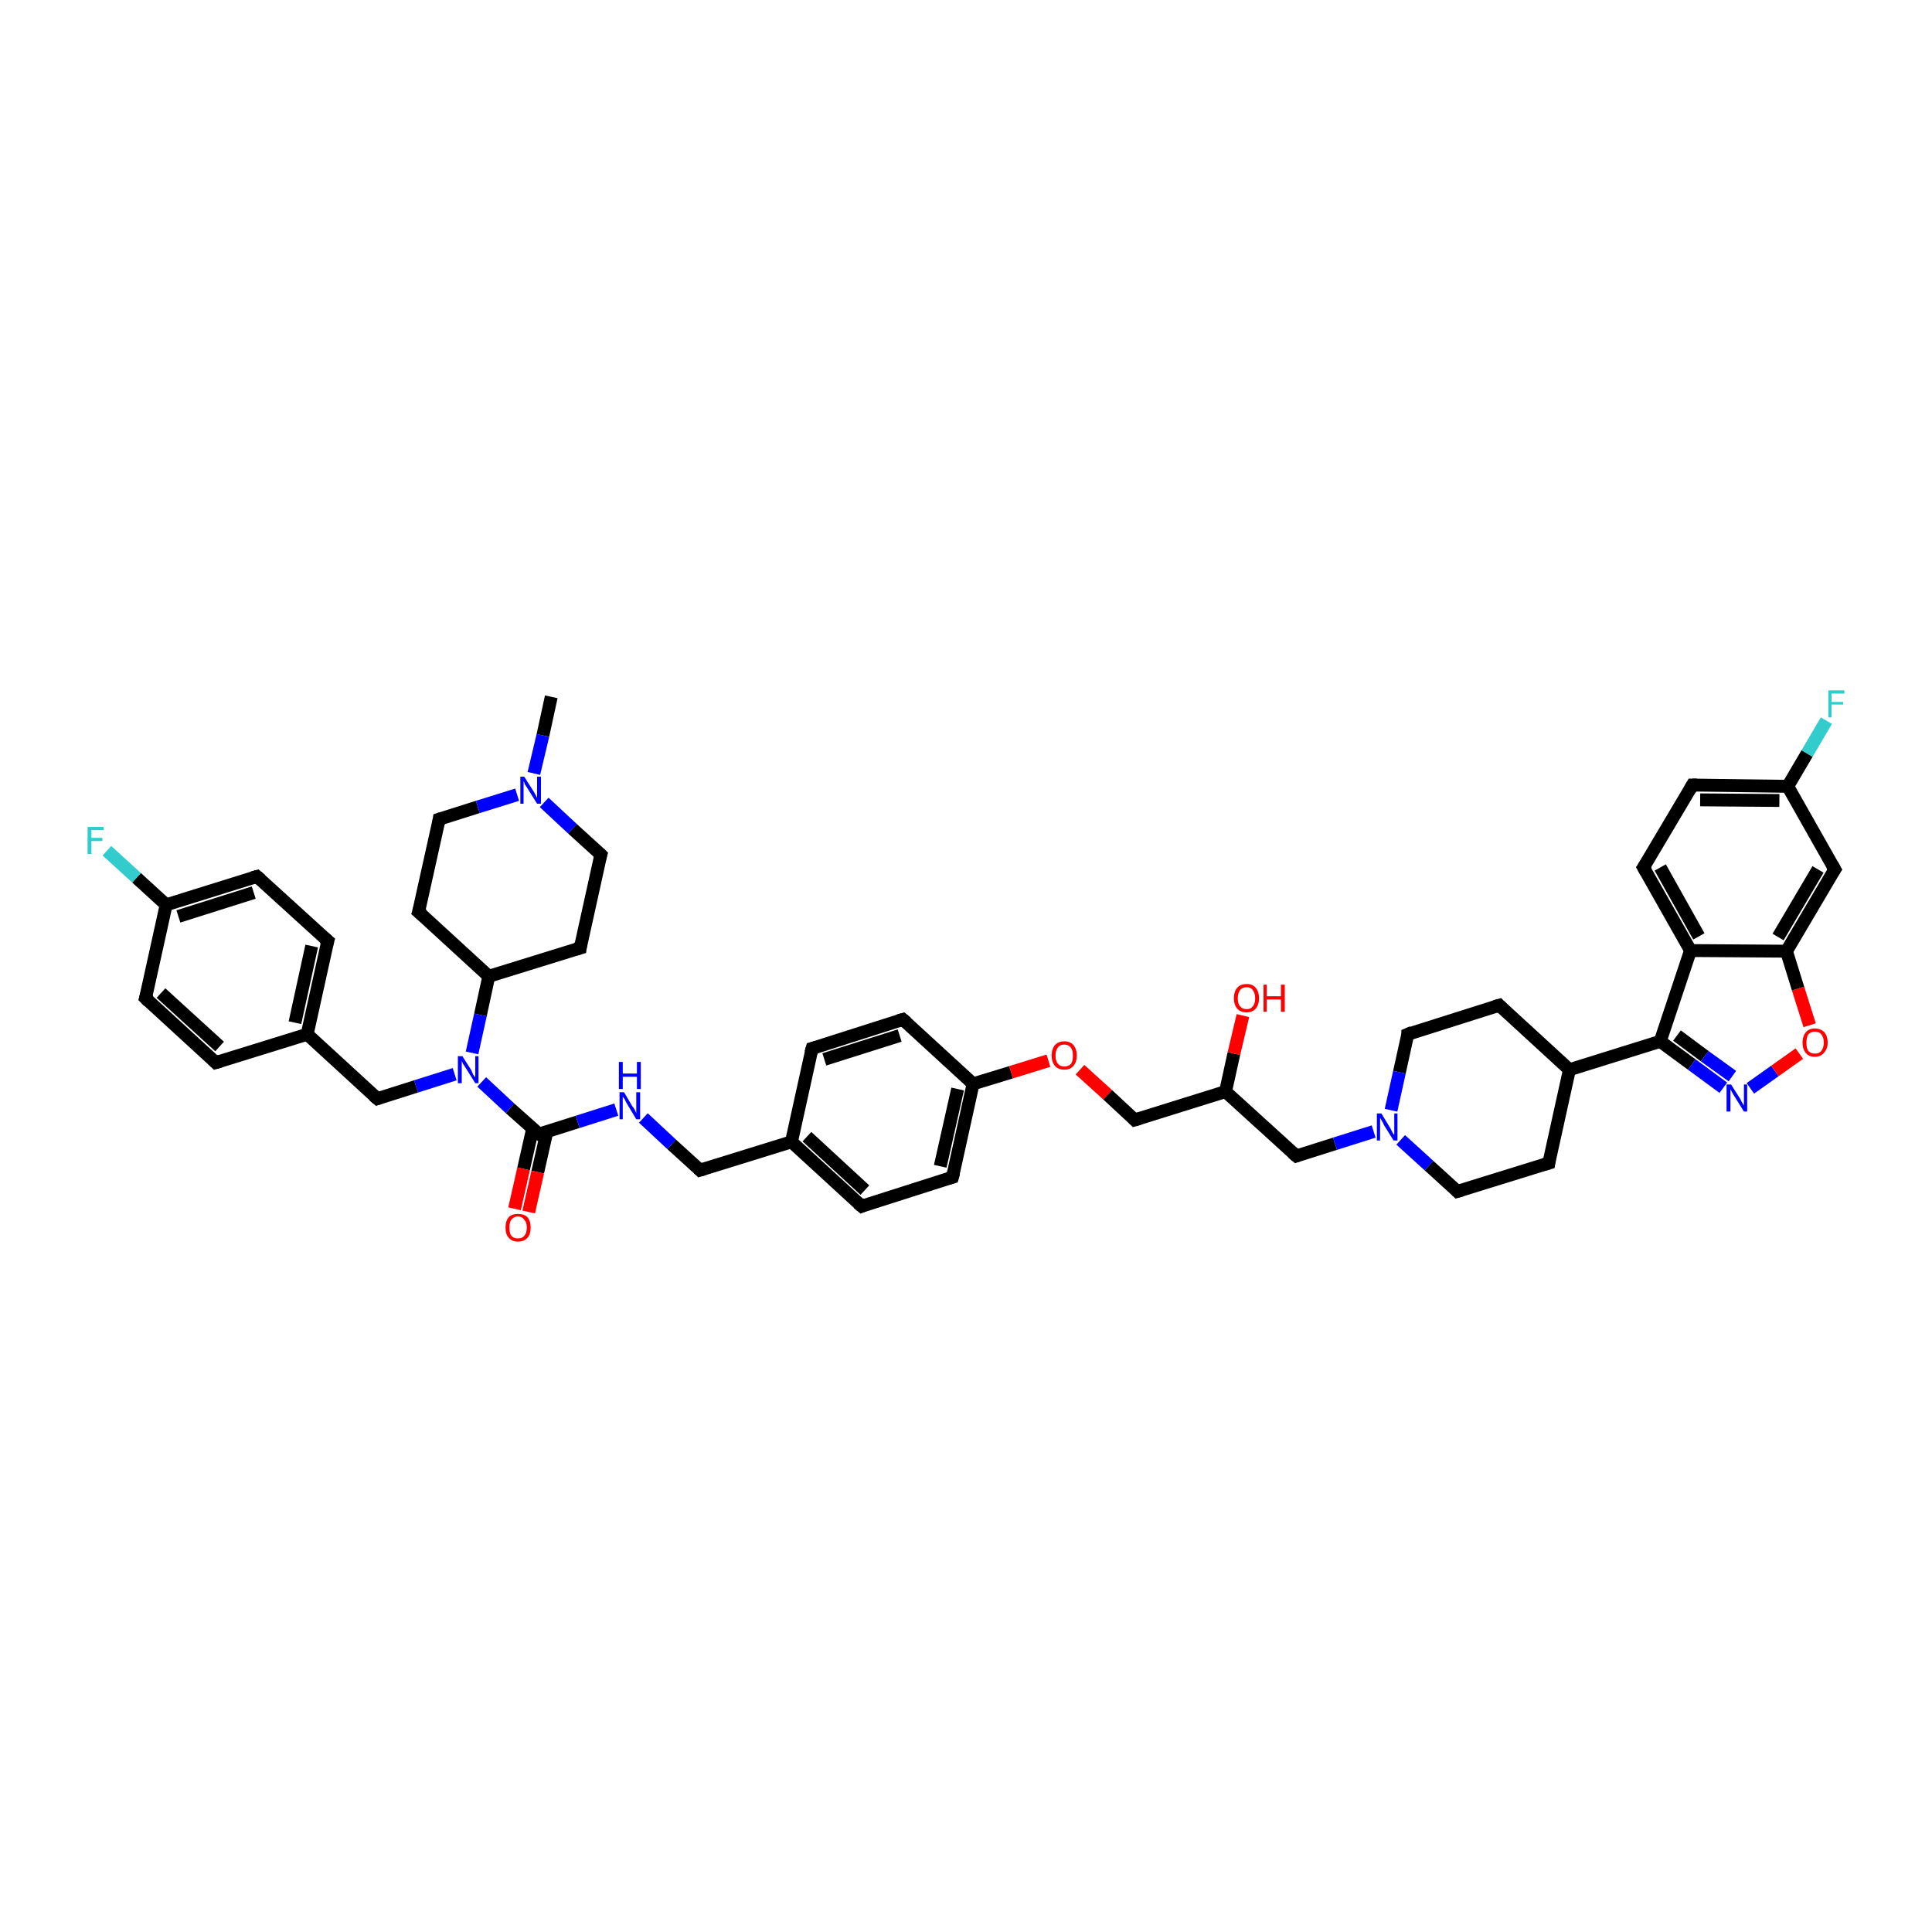 <?xml version='1.0' encoding='iso-8859-1'?>
<svg version='1.1' baseProfile='full'
              xmlns='http://www.w3.org/2000/svg'
                      xmlns:rdkit='http://www.rdkit.org/xml'
                      xmlns:xlink='http://www.w3.org/1999/xlink'
                  xml:space='preserve'
width='300px' height='300px' viewBox='0 0 300 300'>
<!-- END OF HEADER -->
<rect style='opacity:1.0;fill:#FFFFFF;stroke:none' width='300.0' height='300.0' x='0.0' y='0.0'> </rect>
<path class='bond-0 atom-0 atom-1' d='M 85.6,108.2 L 84.3,114.2' style='fill:none;fill-rule:evenodd;stroke:#000000;stroke-width:2.0px;stroke-linecap:butt;stroke-linejoin:miter;stroke-opacity:1' />
<path class='bond-0 atom-0 atom-1' d='M 84.3,114.2 L 82.9,120.1' style='fill:none;fill-rule:evenodd;stroke:#0000FF;stroke-width:2.0px;stroke-linecap:butt;stroke-linejoin:miter;stroke-opacity:1' />
<path class='bond-1 atom-1 atom-2' d='M 84.5,124.6 L 88.9,128.7' style='fill:none;fill-rule:evenodd;stroke:#0000FF;stroke-width:2.0px;stroke-linecap:butt;stroke-linejoin:miter;stroke-opacity:1' />
<path class='bond-1 atom-1 atom-2' d='M 88.9,128.7 L 93.3,132.7' style='fill:none;fill-rule:evenodd;stroke:#000000;stroke-width:2.0px;stroke-linecap:butt;stroke-linejoin:miter;stroke-opacity:1' />
<path class='bond-2 atom-2 atom-3' d='M 93.3,132.7 L 90.1,147.2' style='fill:none;fill-rule:evenodd;stroke:#000000;stroke-width:2.0px;stroke-linecap:butt;stroke-linejoin:miter;stroke-opacity:1' />
<path class='bond-3 atom-3 atom-4' d='M 90.1,147.2 L 75.9,151.6' style='fill:none;fill-rule:evenodd;stroke:#000000;stroke-width:2.0px;stroke-linecap:butt;stroke-linejoin:miter;stroke-opacity:1' />
<path class='bond-4 atom-4 atom-5' d='M 75.9,151.6 L 65.0,141.6' style='fill:none;fill-rule:evenodd;stroke:#000000;stroke-width:2.0px;stroke-linecap:butt;stroke-linejoin:miter;stroke-opacity:1' />
<path class='bond-5 atom-5 atom-6' d='M 65.0,141.6 L 68.2,127.2' style='fill:none;fill-rule:evenodd;stroke:#000000;stroke-width:2.0px;stroke-linecap:butt;stroke-linejoin:miter;stroke-opacity:1' />
<path class='bond-6 atom-4 atom-7' d='M 75.9,151.6 L 74.6,157.6' style='fill:none;fill-rule:evenodd;stroke:#000000;stroke-width:2.0px;stroke-linecap:butt;stroke-linejoin:miter;stroke-opacity:1' />
<path class='bond-6 atom-4 atom-7' d='M 74.6,157.6 L 73.3,163.5' style='fill:none;fill-rule:evenodd;stroke:#0000FF;stroke-width:2.0px;stroke-linecap:butt;stroke-linejoin:miter;stroke-opacity:1' />
<path class='bond-7 atom-7 atom-8' d='M 70.6,166.8 L 64.6,168.7' style='fill:none;fill-rule:evenodd;stroke:#0000FF;stroke-width:2.0px;stroke-linecap:butt;stroke-linejoin:miter;stroke-opacity:1' />
<path class='bond-7 atom-7 atom-8' d='M 64.6,168.7 L 58.6,170.6' style='fill:none;fill-rule:evenodd;stroke:#000000;stroke-width:2.0px;stroke-linecap:butt;stroke-linejoin:miter;stroke-opacity:1' />
<path class='bond-8 atom-8 atom-9' d='M 58.6,170.6 L 47.7,160.6' style='fill:none;fill-rule:evenodd;stroke:#000000;stroke-width:2.0px;stroke-linecap:butt;stroke-linejoin:miter;stroke-opacity:1' />
<path class='bond-9 atom-9 atom-10' d='M 47.7,160.6 L 50.9,146.1' style='fill:none;fill-rule:evenodd;stroke:#000000;stroke-width:2.0px;stroke-linecap:butt;stroke-linejoin:miter;stroke-opacity:1' />
<path class='bond-9 atom-9 atom-10' d='M 45.8,158.8 L 48.4,146.9' style='fill:none;fill-rule:evenodd;stroke:#000000;stroke-width:2.0px;stroke-linecap:butt;stroke-linejoin:miter;stroke-opacity:1' />
<path class='bond-10 atom-10 atom-11' d='M 50.9,146.1 L 39.9,136.1' style='fill:none;fill-rule:evenodd;stroke:#000000;stroke-width:2.0px;stroke-linecap:butt;stroke-linejoin:miter;stroke-opacity:1' />
<path class='bond-11 atom-11 atom-12' d='M 39.9,136.1 L 25.8,140.5' style='fill:none;fill-rule:evenodd;stroke:#000000;stroke-width:2.0px;stroke-linecap:butt;stroke-linejoin:miter;stroke-opacity:1' />
<path class='bond-11 atom-11 atom-12' d='M 39.4,138.6 L 27.7,142.3' style='fill:none;fill-rule:evenodd;stroke:#000000;stroke-width:2.0px;stroke-linecap:butt;stroke-linejoin:miter;stroke-opacity:1' />
<path class='bond-12 atom-12 atom-13' d='M 25.8,140.5 L 21.2,136.3' style='fill:none;fill-rule:evenodd;stroke:#000000;stroke-width:2.0px;stroke-linecap:butt;stroke-linejoin:miter;stroke-opacity:1' />
<path class='bond-12 atom-12 atom-13' d='M 21.2,136.3 L 16.6,132.1' style='fill:none;fill-rule:evenodd;stroke:#33CCCC;stroke-width:2.0px;stroke-linecap:butt;stroke-linejoin:miter;stroke-opacity:1' />
<path class='bond-13 atom-12 atom-14' d='M 25.8,140.5 L 22.6,155.0' style='fill:none;fill-rule:evenodd;stroke:#000000;stroke-width:2.0px;stroke-linecap:butt;stroke-linejoin:miter;stroke-opacity:1' />
<path class='bond-14 atom-14 atom-15' d='M 22.6,155.0 L 33.5,165.0' style='fill:none;fill-rule:evenodd;stroke:#000000;stroke-width:2.0px;stroke-linecap:butt;stroke-linejoin:miter;stroke-opacity:1' />
<path class='bond-14 atom-14 atom-15' d='M 25.0,154.2 L 34.1,162.5' style='fill:none;fill-rule:evenodd;stroke:#000000;stroke-width:2.0px;stroke-linecap:butt;stroke-linejoin:miter;stroke-opacity:1' />
<path class='bond-15 atom-7 atom-16' d='M 74.8,168.0 L 79.2,172.1' style='fill:none;fill-rule:evenodd;stroke:#0000FF;stroke-width:2.0px;stroke-linecap:butt;stroke-linejoin:miter;stroke-opacity:1' />
<path class='bond-15 atom-7 atom-16' d='M 79.2,172.1 L 83.7,176.1' style='fill:none;fill-rule:evenodd;stroke:#000000;stroke-width:2.0px;stroke-linecap:butt;stroke-linejoin:miter;stroke-opacity:1' />
<path class='bond-16 atom-16 atom-17' d='M 82.7,175.3 L 81.3,181.5' style='fill:none;fill-rule:evenodd;stroke:#000000;stroke-width:2.0px;stroke-linecap:butt;stroke-linejoin:miter;stroke-opacity:1' />
<path class='bond-16 atom-16 atom-17' d='M 81.3,181.5 L 79.9,187.7' style='fill:none;fill-rule:evenodd;stroke:#FF0000;stroke-width:2.0px;stroke-linecap:butt;stroke-linejoin:miter;stroke-opacity:1' />
<path class='bond-16 atom-16 atom-17' d='M 84.9,175.8 L 83.5,182.0' style='fill:none;fill-rule:evenodd;stroke:#000000;stroke-width:2.0px;stroke-linecap:butt;stroke-linejoin:miter;stroke-opacity:1' />
<path class='bond-16 atom-16 atom-17' d='M 83.5,182.0 L 82.1,188.2' style='fill:none;fill-rule:evenodd;stroke:#FF0000;stroke-width:2.0px;stroke-linecap:butt;stroke-linejoin:miter;stroke-opacity:1' />
<path class='bond-17 atom-16 atom-18' d='M 83.7,176.1 L 89.7,174.2' style='fill:none;fill-rule:evenodd;stroke:#000000;stroke-width:2.0px;stroke-linecap:butt;stroke-linejoin:miter;stroke-opacity:1' />
<path class='bond-17 atom-16 atom-18' d='M 89.7,174.2 L 95.7,172.3' style='fill:none;fill-rule:evenodd;stroke:#0000FF;stroke-width:2.0px;stroke-linecap:butt;stroke-linejoin:miter;stroke-opacity:1' />
<path class='bond-18 atom-18 atom-19' d='M 99.9,173.6 L 104.3,177.7' style='fill:none;fill-rule:evenodd;stroke:#0000FF;stroke-width:2.0px;stroke-linecap:butt;stroke-linejoin:miter;stroke-opacity:1' />
<path class='bond-18 atom-18 atom-19' d='M 104.3,177.7 L 108.7,181.7' style='fill:none;fill-rule:evenodd;stroke:#000000;stroke-width:2.0px;stroke-linecap:butt;stroke-linejoin:miter;stroke-opacity:1' />
<path class='bond-19 atom-19 atom-20' d='M 108.7,181.7 L 122.9,177.3' style='fill:none;fill-rule:evenodd;stroke:#000000;stroke-width:2.0px;stroke-linecap:butt;stroke-linejoin:miter;stroke-opacity:1' />
<path class='bond-20 atom-20 atom-21' d='M 122.9,177.3 L 133.8,187.3' style='fill:none;fill-rule:evenodd;stroke:#000000;stroke-width:2.0px;stroke-linecap:butt;stroke-linejoin:miter;stroke-opacity:1' />
<path class='bond-20 atom-20 atom-21' d='M 125.3,176.5 L 134.3,184.8' style='fill:none;fill-rule:evenodd;stroke:#000000;stroke-width:2.0px;stroke-linecap:butt;stroke-linejoin:miter;stroke-opacity:1' />
<path class='bond-21 atom-21 atom-22' d='M 133.8,187.3 L 147.9,182.8' style='fill:none;fill-rule:evenodd;stroke:#000000;stroke-width:2.0px;stroke-linecap:butt;stroke-linejoin:miter;stroke-opacity:1' />
<path class='bond-22 atom-22 atom-23' d='M 147.9,182.8 L 151.1,168.3' style='fill:none;fill-rule:evenodd;stroke:#000000;stroke-width:2.0px;stroke-linecap:butt;stroke-linejoin:miter;stroke-opacity:1' />
<path class='bond-22 atom-22 atom-23' d='M 146.0,181.1 L 148.7,169.1' style='fill:none;fill-rule:evenodd;stroke:#000000;stroke-width:2.0px;stroke-linecap:butt;stroke-linejoin:miter;stroke-opacity:1' />
<path class='bond-23 atom-23 atom-24' d='M 151.1,168.3 L 157.0,166.5' style='fill:none;fill-rule:evenodd;stroke:#000000;stroke-width:2.0px;stroke-linecap:butt;stroke-linejoin:miter;stroke-opacity:1' />
<path class='bond-23 atom-23 atom-24' d='M 157.0,166.5 L 162.8,164.7' style='fill:none;fill-rule:evenodd;stroke:#FF0000;stroke-width:2.0px;stroke-linecap:butt;stroke-linejoin:miter;stroke-opacity:1' />
<path class='bond-24 atom-24 atom-25' d='M 167.7,166.1 L 172.0,170.0' style='fill:none;fill-rule:evenodd;stroke:#FF0000;stroke-width:2.0px;stroke-linecap:butt;stroke-linejoin:miter;stroke-opacity:1' />
<path class='bond-24 atom-24 atom-25' d='M 172.0,170.0 L 176.2,173.9' style='fill:none;fill-rule:evenodd;stroke:#000000;stroke-width:2.0px;stroke-linecap:butt;stroke-linejoin:miter;stroke-opacity:1' />
<path class='bond-25 atom-25 atom-26' d='M 176.2,173.9 L 190.3,169.5' style='fill:none;fill-rule:evenodd;stroke:#000000;stroke-width:2.0px;stroke-linecap:butt;stroke-linejoin:miter;stroke-opacity:1' />
<path class='bond-26 atom-26 atom-27' d='M 190.3,169.5 L 191.6,163.6' style='fill:none;fill-rule:evenodd;stroke:#000000;stroke-width:2.0px;stroke-linecap:butt;stroke-linejoin:miter;stroke-opacity:1' />
<path class='bond-26 atom-26 atom-27' d='M 191.6,163.6 L 193.0,157.7' style='fill:none;fill-rule:evenodd;stroke:#FF0000;stroke-width:2.0px;stroke-linecap:butt;stroke-linejoin:miter;stroke-opacity:1' />
<path class='bond-27 atom-26 atom-28' d='M 190.3,169.5 L 201.3,179.5' style='fill:none;fill-rule:evenodd;stroke:#000000;stroke-width:2.0px;stroke-linecap:butt;stroke-linejoin:miter;stroke-opacity:1' />
<path class='bond-28 atom-28 atom-29' d='M 201.3,179.5 L 207.3,177.6' style='fill:none;fill-rule:evenodd;stroke:#000000;stroke-width:2.0px;stroke-linecap:butt;stroke-linejoin:miter;stroke-opacity:1' />
<path class='bond-28 atom-28 atom-29' d='M 207.3,177.6 L 213.3,175.7' style='fill:none;fill-rule:evenodd;stroke:#0000FF;stroke-width:2.0px;stroke-linecap:butt;stroke-linejoin:miter;stroke-opacity:1' />
<path class='bond-29 atom-29 atom-30' d='M 217.5,177.0 L 221.9,181.0' style='fill:none;fill-rule:evenodd;stroke:#0000FF;stroke-width:2.0px;stroke-linecap:butt;stroke-linejoin:miter;stroke-opacity:1' />
<path class='bond-29 atom-29 atom-30' d='M 221.9,181.0 L 226.3,185.0' style='fill:none;fill-rule:evenodd;stroke:#000000;stroke-width:2.0px;stroke-linecap:butt;stroke-linejoin:miter;stroke-opacity:1' />
<path class='bond-30 atom-30 atom-31' d='M 226.3,185.0 L 240.5,180.6' style='fill:none;fill-rule:evenodd;stroke:#000000;stroke-width:2.0px;stroke-linecap:butt;stroke-linejoin:miter;stroke-opacity:1' />
<path class='bond-31 atom-31 atom-32' d='M 240.5,180.6 L 243.7,166.1' style='fill:none;fill-rule:evenodd;stroke:#000000;stroke-width:2.0px;stroke-linecap:butt;stroke-linejoin:miter;stroke-opacity:1' />
<path class='bond-32 atom-32 atom-33' d='M 243.7,166.1 L 232.8,156.1' style='fill:none;fill-rule:evenodd;stroke:#000000;stroke-width:2.0px;stroke-linecap:butt;stroke-linejoin:miter;stroke-opacity:1' />
<path class='bond-33 atom-33 atom-34' d='M 232.8,156.1 L 218.6,160.6' style='fill:none;fill-rule:evenodd;stroke:#000000;stroke-width:2.0px;stroke-linecap:butt;stroke-linejoin:miter;stroke-opacity:1' />
<path class='bond-34 atom-32 atom-35' d='M 243.7,166.1 L 257.8,161.7' style='fill:none;fill-rule:evenodd;stroke:#000000;stroke-width:2.0px;stroke-linecap:butt;stroke-linejoin:miter;stroke-opacity:1' />
<path class='bond-35 atom-35 atom-36' d='M 257.8,161.7 L 262.7,165.3' style='fill:none;fill-rule:evenodd;stroke:#000000;stroke-width:2.0px;stroke-linecap:butt;stroke-linejoin:miter;stroke-opacity:1' />
<path class='bond-35 atom-35 atom-36' d='M 262.7,165.3 L 267.6,168.9' style='fill:none;fill-rule:evenodd;stroke:#0000FF;stroke-width:2.0px;stroke-linecap:butt;stroke-linejoin:miter;stroke-opacity:1' />
<path class='bond-35 atom-35 atom-36' d='M 260.4,160.8 L 264.7,164.0' style='fill:none;fill-rule:evenodd;stroke:#000000;stroke-width:2.0px;stroke-linecap:butt;stroke-linejoin:miter;stroke-opacity:1' />
<path class='bond-35 atom-35 atom-36' d='M 264.7,164.0 L 269.0,167.1' style='fill:none;fill-rule:evenodd;stroke:#0000FF;stroke-width:2.0px;stroke-linecap:butt;stroke-linejoin:miter;stroke-opacity:1' />
<path class='bond-36 atom-36 atom-37' d='M 271.8,169.0 L 275.6,166.3' style='fill:none;fill-rule:evenodd;stroke:#0000FF;stroke-width:2.0px;stroke-linecap:butt;stroke-linejoin:miter;stroke-opacity:1' />
<path class='bond-36 atom-36 atom-37' d='M 275.6,166.3 L 279.4,163.6' style='fill:none;fill-rule:evenodd;stroke:#FF0000;stroke-width:2.0px;stroke-linecap:butt;stroke-linejoin:miter;stroke-opacity:1' />
<path class='bond-37 atom-37 atom-38' d='M 281.0,159.2 L 279.2,153.5' style='fill:none;fill-rule:evenodd;stroke:#FF0000;stroke-width:2.0px;stroke-linecap:butt;stroke-linejoin:miter;stroke-opacity:1' />
<path class='bond-37 atom-37 atom-38' d='M 279.2,153.5 L 277.4,147.7' style='fill:none;fill-rule:evenodd;stroke:#000000;stroke-width:2.0px;stroke-linecap:butt;stroke-linejoin:miter;stroke-opacity:1' />
<path class='bond-38 atom-38 atom-39' d='M 277.4,147.7 L 284.9,135.0' style='fill:none;fill-rule:evenodd;stroke:#000000;stroke-width:2.0px;stroke-linecap:butt;stroke-linejoin:miter;stroke-opacity:1' />
<path class='bond-38 atom-38 atom-39' d='M 276.1,145.5 L 282.3,135.0' style='fill:none;fill-rule:evenodd;stroke:#000000;stroke-width:2.0px;stroke-linecap:butt;stroke-linejoin:miter;stroke-opacity:1' />
<path class='bond-39 atom-39 atom-40' d='M 284.9,135.0 L 277.6,122.1' style='fill:none;fill-rule:evenodd;stroke:#000000;stroke-width:2.0px;stroke-linecap:butt;stroke-linejoin:miter;stroke-opacity:1' />
<path class='bond-40 atom-40 atom-41' d='M 277.6,122.1 L 280.6,117.0' style='fill:none;fill-rule:evenodd;stroke:#000000;stroke-width:2.0px;stroke-linecap:butt;stroke-linejoin:miter;stroke-opacity:1' />
<path class='bond-40 atom-40 atom-41' d='M 280.6,117.0 L 283.6,111.9' style='fill:none;fill-rule:evenodd;stroke:#33CCCC;stroke-width:2.0px;stroke-linecap:butt;stroke-linejoin:miter;stroke-opacity:1' />
<path class='bond-41 atom-40 atom-42' d='M 277.6,122.1 L 262.8,121.9' style='fill:none;fill-rule:evenodd;stroke:#000000;stroke-width:2.0px;stroke-linecap:butt;stroke-linejoin:miter;stroke-opacity:1' />
<path class='bond-41 atom-40 atom-42' d='M 276.3,124.3 L 264.0,124.2' style='fill:none;fill-rule:evenodd;stroke:#000000;stroke-width:2.0px;stroke-linecap:butt;stroke-linejoin:miter;stroke-opacity:1' />
<path class='bond-42 atom-42 atom-43' d='M 262.8,121.9 L 255.2,134.7' style='fill:none;fill-rule:evenodd;stroke:#000000;stroke-width:2.0px;stroke-linecap:butt;stroke-linejoin:miter;stroke-opacity:1' />
<path class='bond-43 atom-43 atom-44' d='M 255.2,134.7 L 262.5,147.6' style='fill:none;fill-rule:evenodd;stroke:#000000;stroke-width:2.0px;stroke-linecap:butt;stroke-linejoin:miter;stroke-opacity:1' />
<path class='bond-43 atom-43 atom-44' d='M 257.8,134.7 L 263.8,145.4' style='fill:none;fill-rule:evenodd;stroke:#000000;stroke-width:2.0px;stroke-linecap:butt;stroke-linejoin:miter;stroke-opacity:1' />
<path class='bond-44 atom-23 atom-45' d='M 151.1,168.3 L 140.2,158.3' style='fill:none;fill-rule:evenodd;stroke:#000000;stroke-width:2.0px;stroke-linecap:butt;stroke-linejoin:miter;stroke-opacity:1' />
<path class='bond-45 atom-45 atom-46' d='M 140.2,158.3 L 126.1,162.8' style='fill:none;fill-rule:evenodd;stroke:#000000;stroke-width:2.0px;stroke-linecap:butt;stroke-linejoin:miter;stroke-opacity:1' />
<path class='bond-45 atom-45 atom-46' d='M 139.7,160.8 L 128.0,164.5' style='fill:none;fill-rule:evenodd;stroke:#000000;stroke-width:2.0px;stroke-linecap:butt;stroke-linejoin:miter;stroke-opacity:1' />
<path class='bond-46 atom-6 atom-1' d='M 68.2,127.2 L 74.2,125.3' style='fill:none;fill-rule:evenodd;stroke:#000000;stroke-width:2.0px;stroke-linecap:butt;stroke-linejoin:miter;stroke-opacity:1' />
<path class='bond-46 atom-6 atom-1' d='M 74.2,125.3 L 80.3,123.4' style='fill:none;fill-rule:evenodd;stroke:#0000FF;stroke-width:2.0px;stroke-linecap:butt;stroke-linejoin:miter;stroke-opacity:1' />
<path class='bond-47 atom-15 atom-9' d='M 33.5,165.0 L 47.7,160.6' style='fill:none;fill-rule:evenodd;stroke:#000000;stroke-width:2.0px;stroke-linecap:butt;stroke-linejoin:miter;stroke-opacity:1' />
<path class='bond-48 atom-46 atom-20' d='M 126.1,162.8 L 122.9,177.3' style='fill:none;fill-rule:evenodd;stroke:#000000;stroke-width:2.0px;stroke-linecap:butt;stroke-linejoin:miter;stroke-opacity:1' />
<path class='bond-49 atom-34 atom-29' d='M 218.6,160.6 L 217.3,166.5' style='fill:none;fill-rule:evenodd;stroke:#000000;stroke-width:2.0px;stroke-linecap:butt;stroke-linejoin:miter;stroke-opacity:1' />
<path class='bond-49 atom-34 atom-29' d='M 217.3,166.5 L 216.0,172.4' style='fill:none;fill-rule:evenodd;stroke:#0000FF;stroke-width:2.0px;stroke-linecap:butt;stroke-linejoin:miter;stroke-opacity:1' />
<path class='bond-50 atom-44 atom-35' d='M 262.5,147.6 L 257.8,161.7' style='fill:none;fill-rule:evenodd;stroke:#000000;stroke-width:2.0px;stroke-linecap:butt;stroke-linejoin:miter;stroke-opacity:1' />
<path class='bond-51 atom-44 atom-38' d='M 262.5,147.6 L 277.4,147.7' style='fill:none;fill-rule:evenodd;stroke:#000000;stroke-width:2.0px;stroke-linecap:butt;stroke-linejoin:miter;stroke-opacity:1' />
<path d='M 93.1,132.5 L 93.3,132.7 L 93.1,133.4' style='fill:none;stroke:#000000;stroke-width:2.0px;stroke-linecap:butt;stroke-linejoin:miter;stroke-opacity:1;' />
<path d='M 90.2,146.5 L 90.1,147.2 L 89.4,147.4' style='fill:none;stroke:#000000;stroke-width:2.0px;stroke-linecap:butt;stroke-linejoin:miter;stroke-opacity:1;' />
<path d='M 65.6,142.1 L 65.0,141.6 L 65.2,140.9' style='fill:none;stroke:#000000;stroke-width:2.0px;stroke-linecap:butt;stroke-linejoin:miter;stroke-opacity:1;' />
<path d='M 68.1,127.9 L 68.2,127.2 L 68.5,127.1' style='fill:none;stroke:#000000;stroke-width:2.0px;stroke-linecap:butt;stroke-linejoin:miter;stroke-opacity:1;' />
<path d='M 58.9,170.5 L 58.6,170.6 L 58.0,170.1' style='fill:none;stroke:#000000;stroke-width:2.0px;stroke-linecap:butt;stroke-linejoin:miter;stroke-opacity:1;' />
<path d='M 50.7,146.8 L 50.9,146.1 L 50.3,145.6' style='fill:none;stroke:#000000;stroke-width:2.0px;stroke-linecap:butt;stroke-linejoin:miter;stroke-opacity:1;' />
<path d='M 40.5,136.6 L 39.9,136.1 L 39.2,136.3' style='fill:none;stroke:#000000;stroke-width:2.0px;stroke-linecap:butt;stroke-linejoin:miter;stroke-opacity:1;' />
<path d='M 22.8,154.3 L 22.6,155.0 L 23.1,155.5' style='fill:none;stroke:#000000;stroke-width:2.0px;stroke-linecap:butt;stroke-linejoin:miter;stroke-opacity:1;' />
<path d='M 33.0,164.5 L 33.5,165.0 L 34.2,164.8' style='fill:none;stroke:#000000;stroke-width:2.0px;stroke-linecap:butt;stroke-linejoin:miter;stroke-opacity:1;' />
<path d='M 83.4,175.9 L 83.7,176.1 L 84.0,176.0' style='fill:none;stroke:#000000;stroke-width:2.0px;stroke-linecap:butt;stroke-linejoin:miter;stroke-opacity:1;' />
<path d='M 108.5,181.5 L 108.7,181.7 L 109.4,181.5' style='fill:none;stroke:#000000;stroke-width:2.0px;stroke-linecap:butt;stroke-linejoin:miter;stroke-opacity:1;' />
<path d='M 133.2,186.8 L 133.8,187.3 L 134.5,187.0' style='fill:none;stroke:#000000;stroke-width:2.0px;stroke-linecap:butt;stroke-linejoin:miter;stroke-opacity:1;' />
<path d='M 147.2,183.0 L 147.9,182.8 L 148.1,182.1' style='fill:none;stroke:#000000;stroke-width:2.0px;stroke-linecap:butt;stroke-linejoin:miter;stroke-opacity:1;' />
<path d='M 176.0,173.7 L 176.2,173.9 L 176.9,173.7' style='fill:none;stroke:#000000;stroke-width:2.0px;stroke-linecap:butt;stroke-linejoin:miter;stroke-opacity:1;' />
<path d='M 200.7,179.0 L 201.3,179.5 L 201.6,179.4' style='fill:none;stroke:#000000;stroke-width:2.0px;stroke-linecap:butt;stroke-linejoin:miter;stroke-opacity:1;' />
<path d='M 226.1,184.8 L 226.3,185.0 L 227.0,184.8' style='fill:none;stroke:#000000;stroke-width:2.0px;stroke-linecap:butt;stroke-linejoin:miter;stroke-opacity:1;' />
<path d='M 239.8,180.8 L 240.5,180.6 L 240.6,179.9' style='fill:none;stroke:#000000;stroke-width:2.0px;stroke-linecap:butt;stroke-linejoin:miter;stroke-opacity:1;' />
<path d='M 233.3,156.6 L 232.8,156.1 L 232.1,156.3' style='fill:none;stroke:#000000;stroke-width:2.0px;stroke-linecap:butt;stroke-linejoin:miter;stroke-opacity:1;' />
<path d='M 219.3,160.3 L 218.6,160.6 L 218.6,160.9' style='fill:none;stroke:#000000;stroke-width:2.0px;stroke-linecap:butt;stroke-linejoin:miter;stroke-opacity:1;' />
<path d='M 284.5,135.6 L 284.9,135.0 L 284.5,134.3' style='fill:none;stroke:#000000;stroke-width:2.0px;stroke-linecap:butt;stroke-linejoin:miter;stroke-opacity:1;' />
<path d='M 263.5,121.9 L 262.8,121.9 L 262.4,122.6' style='fill:none;stroke:#000000;stroke-width:2.0px;stroke-linecap:butt;stroke-linejoin:miter;stroke-opacity:1;' />
<path d='M 255.6,134.1 L 255.2,134.7 L 255.6,135.4' style='fill:none;stroke:#000000;stroke-width:2.0px;stroke-linecap:butt;stroke-linejoin:miter;stroke-opacity:1;' />
<path d='M 140.8,158.8 L 140.2,158.3 L 139.5,158.5' style='fill:none;stroke:#000000;stroke-width:2.0px;stroke-linecap:butt;stroke-linejoin:miter;stroke-opacity:1;' />
<path d='M 126.8,162.6 L 126.1,162.8 L 125.9,163.5' style='fill:none;stroke:#000000;stroke-width:2.0px;stroke-linecap:butt;stroke-linejoin:miter;stroke-opacity:1;' />
<path class='atom-1' d='M 81.4 120.6
L 82.8 122.8
Q 83.0 123.1, 83.2 123.5
Q 83.4 123.9, 83.4 123.9
L 83.4 120.6
L 84.0 120.6
L 84.0 124.8
L 83.4 124.8
L 81.9 122.4
Q 81.7 122.1, 81.5 121.8
Q 81.4 121.4, 81.3 121.3
L 81.3 124.8
L 80.8 124.8
L 80.8 120.6
L 81.4 120.6
' fill='#0000FF'/>
<path class='atom-7' d='M 71.8 164.0
L 73.2 166.2
Q 73.3 166.5, 73.5 166.9
Q 73.8 167.3, 73.8 167.3
L 73.8 164.0
L 74.3 164.0
L 74.3 168.2
L 73.8 168.2
L 72.3 165.8
Q 72.1 165.5, 71.9 165.2
Q 71.7 164.8, 71.7 164.7
L 71.7 168.2
L 71.1 168.2
L 71.1 164.0
L 71.8 164.0
' fill='#0000FF'/>
<path class='atom-13' d='M 13.6 128.4
L 16.1 128.4
L 16.1 128.9
L 14.2 128.9
L 14.2 130.1
L 15.9 130.1
L 15.9 130.6
L 14.2 130.6
L 14.2 132.6
L 13.6 132.6
L 13.6 128.4
' fill='#33CCCC'/>
<path class='atom-17' d='M 78.5 190.6
Q 78.5 189.6, 79.0 189.0
Q 79.5 188.5, 80.4 188.5
Q 81.4 188.5, 81.9 189.0
Q 82.4 189.6, 82.4 190.6
Q 82.4 191.7, 81.9 192.2
Q 81.4 192.8, 80.4 192.8
Q 79.5 192.8, 79.0 192.2
Q 78.5 191.7, 78.5 190.6
M 80.4 192.3
Q 81.1 192.3, 81.4 191.9
Q 81.8 191.5, 81.8 190.6
Q 81.8 189.8, 81.4 189.4
Q 81.1 188.9, 80.4 188.9
Q 79.8 188.9, 79.4 189.4
Q 79.1 189.8, 79.1 190.6
Q 79.1 191.5, 79.4 191.9
Q 79.8 192.3, 80.4 192.3
' fill='#FF0000'/>
<path class='atom-18' d='M 96.9 169.6
L 98.2 171.8
Q 98.4 172.0, 98.6 172.4
Q 98.8 172.8, 98.8 172.9
L 98.8 169.6
L 99.4 169.6
L 99.4 173.8
L 98.8 173.8
L 97.3 171.3
Q 97.2 171.1, 97.0 170.7
Q 96.8 170.4, 96.7 170.3
L 96.7 173.8
L 96.2 173.8
L 96.2 169.6
L 96.9 169.6
' fill='#0000FF'/>
<path class='atom-18' d='M 96.1 164.9
L 96.7 164.9
L 96.7 166.7
L 98.9 166.7
L 98.9 164.9
L 99.5 164.9
L 99.5 169.1
L 98.9 169.1
L 98.9 167.2
L 96.7 167.2
L 96.7 169.1
L 96.1 169.1
L 96.1 164.9
' fill='#0000FF'/>
<path class='atom-24' d='M 163.3 163.9
Q 163.3 162.9, 163.8 162.3
Q 164.3 161.7, 165.3 161.7
Q 166.2 161.7, 166.7 162.3
Q 167.2 162.9, 167.2 163.9
Q 167.2 164.9, 166.7 165.5
Q 166.2 166.1, 165.3 166.1
Q 164.3 166.1, 163.8 165.5
Q 163.3 164.9, 163.3 163.9
M 165.3 165.6
Q 165.9 165.6, 166.3 165.2
Q 166.6 164.8, 166.6 163.9
Q 166.6 163.1, 166.3 162.7
Q 165.9 162.2, 165.3 162.2
Q 164.6 162.2, 164.3 162.6
Q 163.9 163.1, 163.9 163.9
Q 163.9 164.8, 164.3 165.2
Q 164.6 165.6, 165.3 165.6
' fill='#FF0000'/>
<path class='atom-27' d='M 191.6 155.0
Q 191.6 154.0, 192.1 153.4
Q 192.6 152.8, 193.6 152.8
Q 194.5 152.8, 195.0 153.4
Q 195.5 154.0, 195.5 155.0
Q 195.5 156.0, 195.0 156.6
Q 194.5 157.2, 193.6 157.2
Q 192.6 157.2, 192.1 156.6
Q 191.6 156.0, 191.6 155.0
M 193.6 156.7
Q 194.2 156.7, 194.5 156.3
Q 194.9 155.9, 194.9 155.0
Q 194.9 154.2, 194.5 153.7
Q 194.2 153.3, 193.6 153.3
Q 192.9 153.3, 192.6 153.7
Q 192.2 154.2, 192.2 155.0
Q 192.2 155.9, 192.6 156.3
Q 192.9 156.7, 193.6 156.7
' fill='#FF0000'/>
<path class='atom-27' d='M 196.2 152.9
L 196.7 152.9
L 196.7 154.7
L 198.9 154.7
L 198.9 152.9
L 199.5 152.9
L 199.5 157.1
L 198.9 157.1
L 198.9 155.2
L 196.7 155.2
L 196.7 157.1
L 196.2 157.1
L 196.2 152.9
' fill='#FF0000'/>
<path class='atom-29' d='M 214.5 172.9
L 215.9 175.2
Q 216.0 175.4, 216.2 175.8
Q 216.4 176.2, 216.5 176.2
L 216.5 172.9
L 217.0 172.9
L 217.0 177.1
L 216.4 177.1
L 214.9 174.7
Q 214.8 174.4, 214.6 174.1
Q 214.4 173.7, 214.3 173.6
L 214.3 177.1
L 213.8 177.1
L 213.8 172.9
L 214.5 172.9
' fill='#0000FF'/>
<path class='atom-36' d='M 268.8 168.4
L 270.2 170.6
Q 270.3 170.8, 270.5 171.2
Q 270.8 171.6, 270.8 171.7
L 270.8 168.4
L 271.3 168.4
L 271.3 172.6
L 270.8 172.6
L 269.3 170.2
Q 269.1 169.9, 268.9 169.5
Q 268.7 169.2, 268.7 169.1
L 268.7 172.6
L 268.1 172.6
L 268.1 168.4
L 268.8 168.4
' fill='#0000FF'/>
<path class='atom-37' d='M 279.9 161.9
Q 279.9 160.9, 280.4 160.3
Q 280.9 159.7, 281.8 159.7
Q 282.7 159.7, 283.3 160.3
Q 283.8 160.9, 283.8 161.9
Q 283.8 162.9, 283.2 163.5
Q 282.7 164.1, 281.8 164.1
Q 280.9 164.1, 280.4 163.5
Q 279.9 162.9, 279.9 161.9
M 281.8 163.6
Q 282.5 163.6, 282.8 163.2
Q 283.2 162.7, 283.2 161.9
Q 283.2 161.1, 282.8 160.6
Q 282.5 160.2, 281.8 160.2
Q 281.2 160.2, 280.8 160.6
Q 280.5 161.1, 280.5 161.9
Q 280.5 162.8, 280.8 163.2
Q 281.2 163.6, 281.8 163.6
' fill='#FF0000'/>
<path class='atom-41' d='M 283.9 107.2
L 286.4 107.2
L 286.4 107.7
L 284.4 107.7
L 284.4 109.0
L 286.2 109.0
L 286.2 109.4
L 284.4 109.4
L 284.4 111.4
L 283.9 111.4
L 283.9 107.2
' fill='#33CCCC'/>
</svg>
